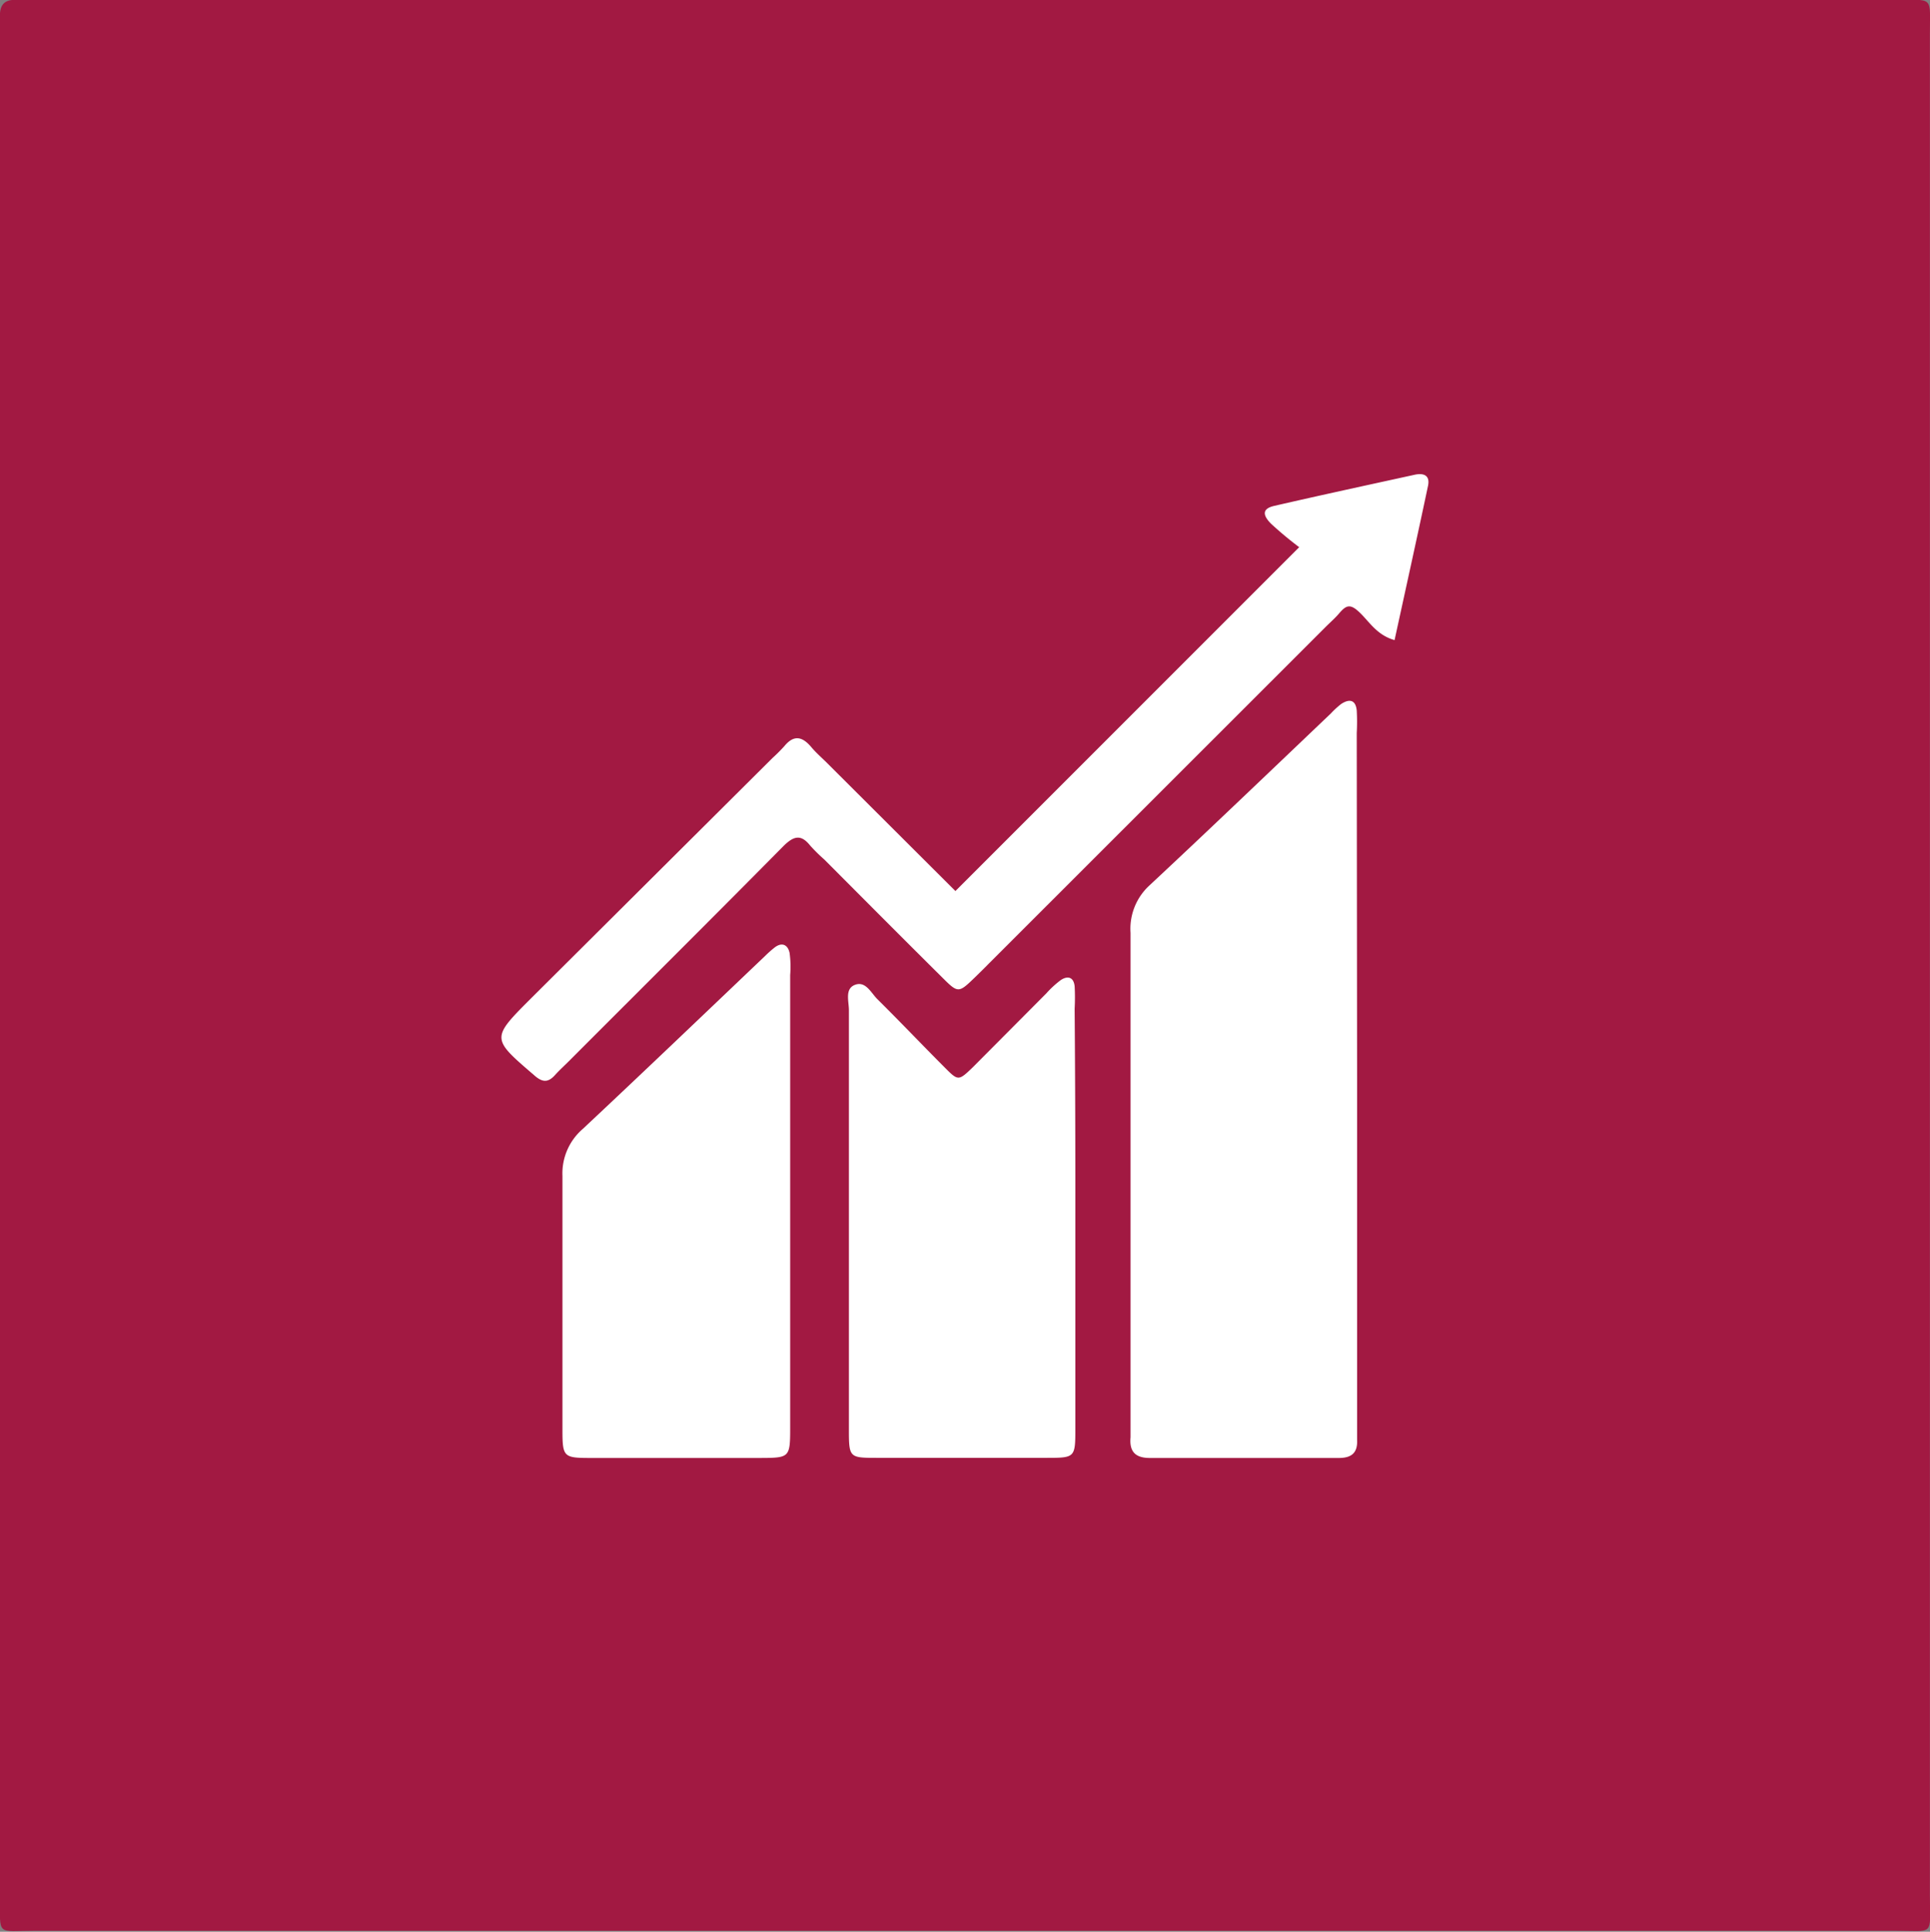 <svg xmlns="http://www.w3.org/2000/svg" id="Layer_1" data-name="Layer 1" viewBox="0 0 164.33 164.44"><rect x="0" y="0" width="164.33" height="164.44" fill="#808080" stroke="none"/><defs><style>.cls-1{fill:#a21942;}.cls-2{fill:#fff;}</style></defs><path class="cls-1" d="M0,81.92V3.5c0-.64,0-1.29,0-1.92C-.07.49.3-.1,1.49,0c.47,0,1,0,1.44,0H161.24c3.51,0,3.07-.43,3.08,3q0,79.16,0,158.29c0,3.59.46,3.07-3,3.07H3c-3.32,0-3,.51-3-2.87Q0,121.73,0,81.92Z"></path><path class="cls-2" d="M115.55,91.88v29c0,.56,0,1.12,0,1.68.06,1.13-.49,1.56-1.59,1.55q-8,0-16.06,0c-1.25,0-1.75-.56-1.64-1.76,0-.32,0-.64,0-1q0-21,0-41.94a5,5,0,0,1,1.57-4c5.2-4.85,10.33-9.77,15.48-14.67a7.41,7.41,0,0,1,.88-.81c.68-.45,1.24-.39,1.33.56a17.34,17.34,0,0,1,0,1.91Z"></path><path class="cls-2" d="M91.56,103.79q0,8.86,0,17.74c0,2.55,0,2.57-2.45,2.57q-7.2,0-14.39,0c-2.39,0-2.44,0-2.44-2.4q0-17.85,0-35.71c0-.76-.37-1.83.53-2.16s1.35.68,1.89,1.22c1.93,1.91,3.8,3.88,5.72,5.8,1.17,1.18,1.19,1.17,2.41,0l6.26-6.29a8.2,8.2,0,0,1,1.23-1.13c.57-.38,1.09-.28,1.18.52a17.34,17.34,0,0,1,0,1.91Q91.57,94.79,91.56,103.79Z"></path><path class="cls-2" d="M81.35,75.85l29.27-29.27a31.2,31.2,0,0,1-2.4-2c-.79-.8-.69-1.3.29-1.52,4-.92,7.94-1.77,11.91-2.64.75-.17,1.36,0,1.17.93-.92,4.35-1.88,8.69-2.85,13.14-1.48-.42-2.11-1.51-2.93-2.31s-1.16-.69-1.76,0c-.35.42-.78.79-1.18,1.19L84.22,82c-.39.4-.79.79-1.19,1.18-1.42,1.37-1.44,1.39-2.83,0-3.35-3.32-6.67-6.66-10-10A14.72,14.72,0,0,1,69,72c-.79-1-1.4-.85-2.27,0-6.07,6.14-12.19,12.22-18.29,18.33-.39.39-.81.77-1.18,1.18-.6.67-1.09.64-1.8,0-3.64-3.13-3.66-3.11-.21-6.56L65.78,64.52a14,14,0,0,0,1-1c.82-1,1.54-.82,2.3.08.41.49.9.91,1.35,1.36Z"></path><path class="cls-2" d="M67.28,102.2q0,9.58,0,19.18c0,2.71,0,2.72-2.59,2.73q-7.2,0-14.39,0c-2.33,0-2.41-.08-2.41-2.43,0-7.19,0-14.38,0-21.58a5,5,0,0,1,1.73-4c5.19-4.86,10.33-9.78,15.48-14.68a9.48,9.48,0,0,1,.89-.79c.65-.47,1.11-.15,1.24.49A8.66,8.66,0,0,1,67.28,83Z"></path></svg>